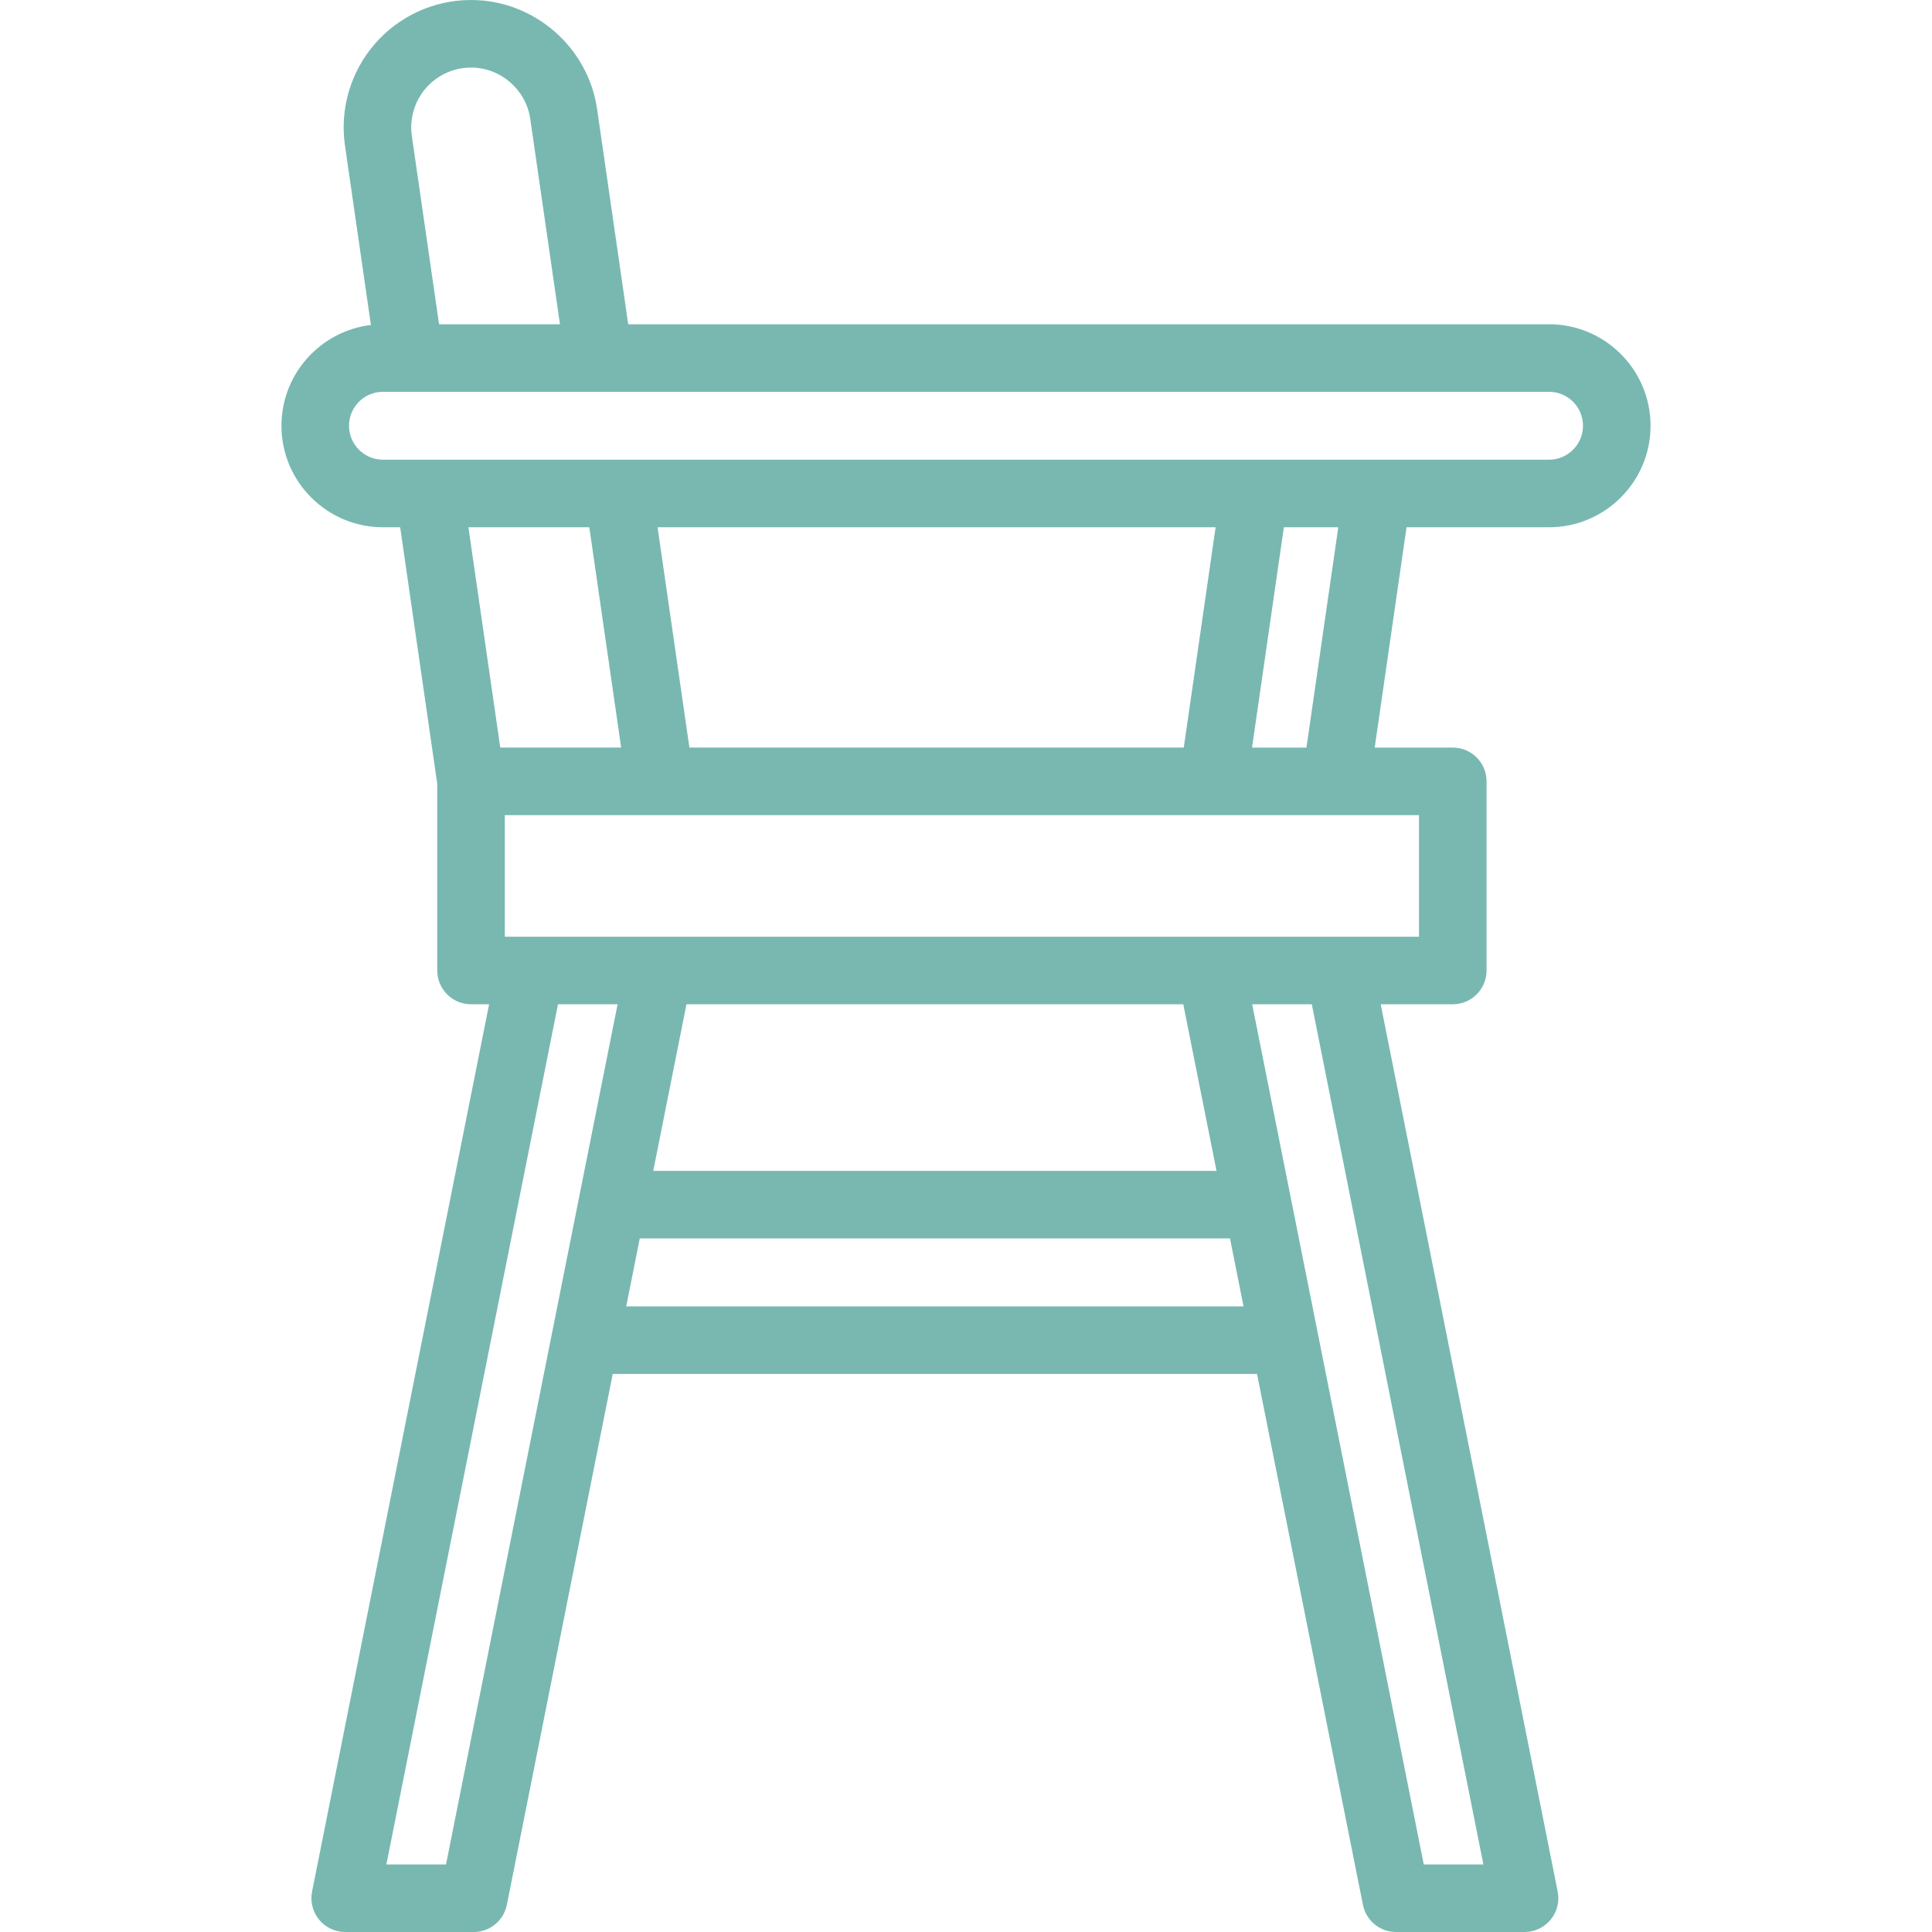 <?xml version="1.0" encoding="UTF-8"?>
<svg xmlns="http://www.w3.org/2000/svg" xmlns:xlink="http://www.w3.org/1999/xlink" fill="#78b8b1" height="800px" width="800px" version="1.1" id="Layer_1" viewBox="0 0 512.001 512.001" xml:space="preserve">
<g>
	<g>
		<path d="M410.514,139.729c14.833,0,26.9-12.067,26.9-26.9c0-14.833-12.067-26.9-26.9-26.9H166.482l-8.242-57.004    C155.856,12.435,141.494,0,124.832,0c-9.802,0-19.104,4.25-25.52,11.66c-6.416,7.41-9.291,17.224-7.889,26.926l6.873,47.54    C84.964,87.71,74.588,99.077,74.588,112.83c0,14.832,12.067,26.9,26.9,26.9h4.56l9.827,67.981v49.481    c0,4.943,4.008,8.951,8.951,8.951h4.793L82.702,501.298c-0.524,2.629,0.156,5.355,1.857,7.428c1.7,2.073,4.24,3.275,6.921,3.275    h34.064c4.269,0,7.944-3.013,8.778-7.2l28.062-140.696h170.742L361.194,504.8c0.835,4.186,4.509,7.2,8.778,7.2h34.055    c2.681,0,5.221-1.202,6.921-3.275c1.701-2.073,2.382-4.799,1.857-7.428l-46.906-235.152h19.104c4.943,0,8.951-4.008,8.951-8.951    v-50.126c0-4.943-4.008-8.951-8.951-8.951h-20.692l8.44-58.387H410.514z M112.846,23.379c3.014-3.481,7.382-5.477,11.986-5.477    c7.826,0,14.571,5.841,15.691,13.585l7.871,54.443h-32.038l-7.216-49.905C108.482,31.468,109.832,26.859,112.846,23.379z     M124.136,139.729h32.038l8.44,58.387h-32.038L124.136,139.729z M118.202,494.098h-15.809l45.48-227.953h15.796L118.202,494.098z     M165.955,346.203l3.59-17.998h156.419l3.59,17.998H165.955z M173.115,310.303l8.808-44.159h131.66l8.809,44.159H173.115z     M393.114,494.098h-15.8l-45.476-227.953h15.806L393.114,494.098z M376.052,216.019v32.224H133.777v-32.224H376.052z     M174.262,139.729h147.89l-8.44,58.387h-131.01L174.262,139.729z M331.8,198.117l8.44-58.387h14.422l-8.44,58.387H331.8z     M101.488,121.827c-4.961,0-8.998-4.036-8.998-8.998s4.036-8.998,8.998-8.998h309.026c4.961,0,8.998,4.036,8.998,8.998    s-4.036,8.998-8.998,8.998H101.488z" fill="#78b8b1"></path>
	</g>
</g>
</svg>
